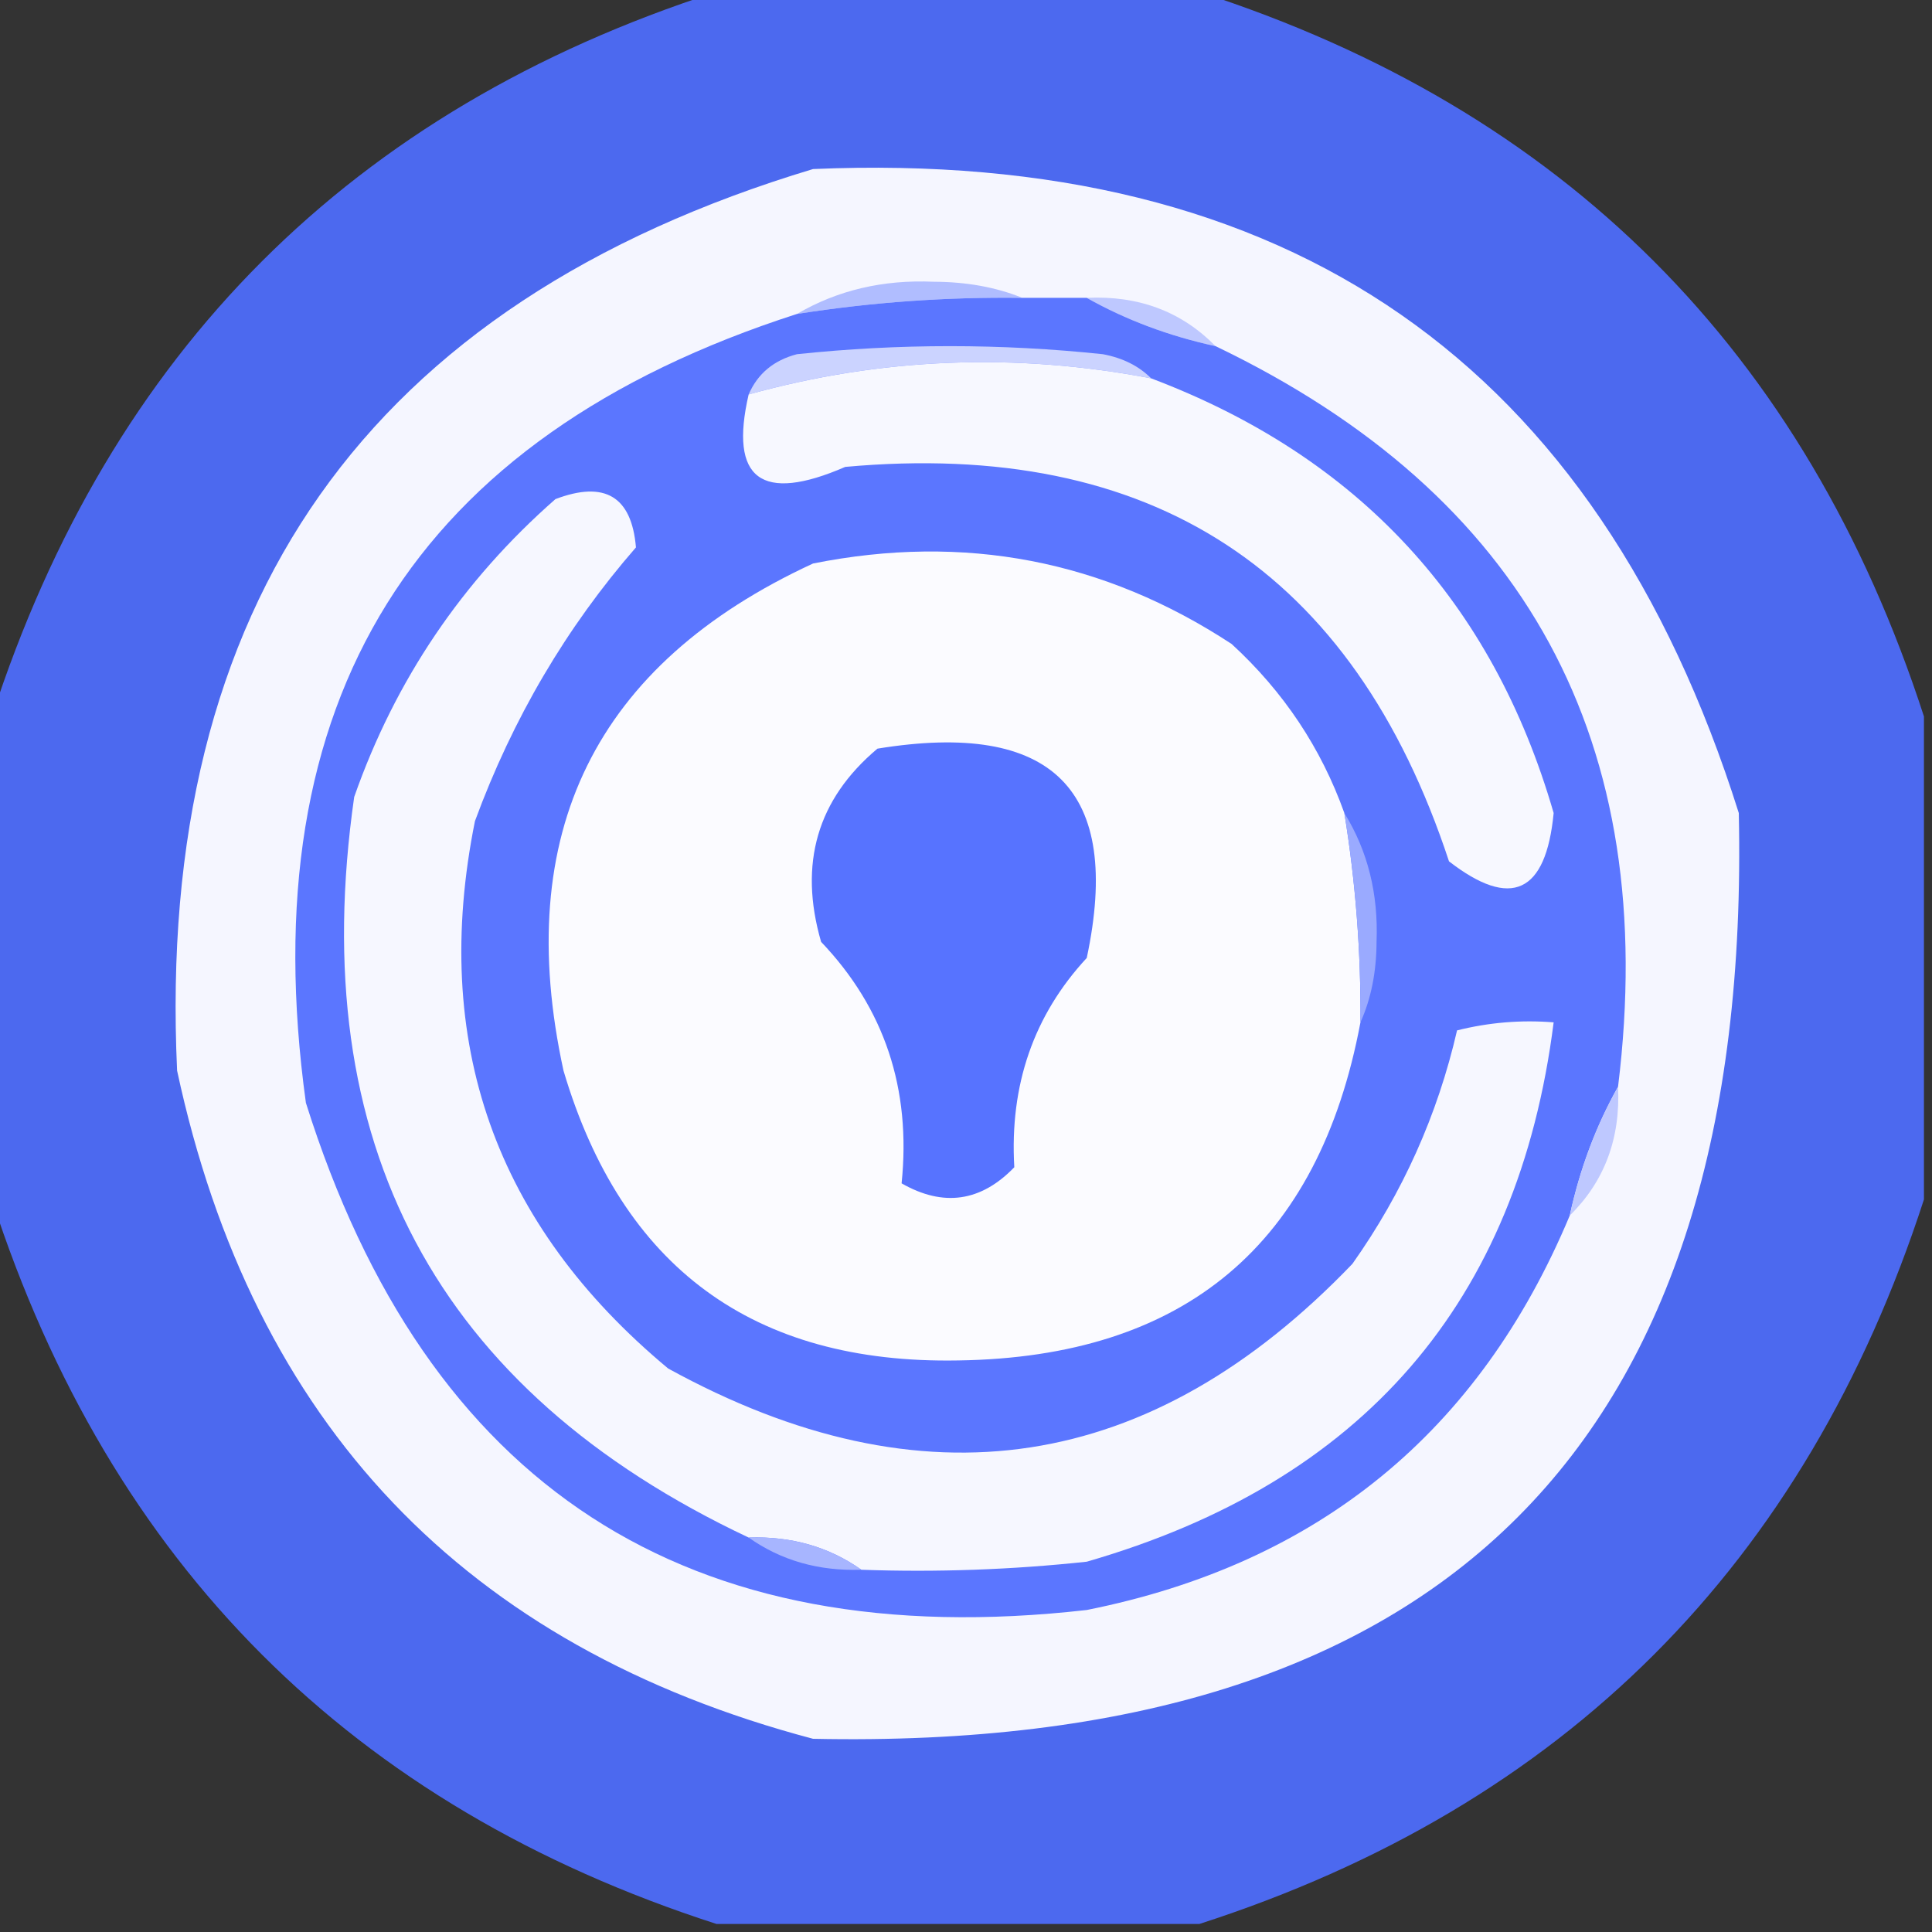 <svg xmlns="http://www.w3.org/2000/svg" version="1.1" width="120px" height="120px" style="shape-rendering:geometricPrecision; text-rendering:geometricPrecision; image-rendering:optimizeQuality; fill-rule:evenodd; clip-rule:evenodd" xmlns:xlink="http://www.w3.org/1999/xlink">
<rect width="100%" height="100%" fill="#333333" stroke="none"/>
<g><path style="opacity:0.92" fill="#4f6eff" d="M 44.5,-0.5 C 54.5,-0.5 64.5,-0.5 74.5,-0.5C 97.141,6.807 112.141,21.807 119.5,44.5C 119.5,54.5 119.5,64.5 119.5,74.5C 112.141,97.193 97.141,112.193 74.5,119.5C 64.5,119.5 54.5,119.5 44.5,119.5C 21.859,112.193 6.859,97.193 -0.5,74.5C -0.5,64.5 -0.5,54.5 -0.5,44.5C 6.859,21.807 21.859,6.807 44.5,-0.5 Z"/></g>
<g><path style="opacity:1" fill="#f5f6ff" d="M 50.5,10.5 C 80.031,9.23 99.197,22.563 108,50.5C 108.844,89.656 89.677,108.823 50.5,108C 28.877,102.279 15.71,88.446 11,66.5C 9.659,37.492 22.826,18.825 50.5,10.5 Z"/></g>
<g><path style="opacity:1" fill="#b0bdff" d="M 63.5,18.5 C 58.797,18.437 54.13,18.77 49.5,19.5C 52.017,18.027 54.85,17.36 58,17.5C 60.033,17.506 61.866,17.839 63.5,18.5 Z"/></g>
<g><path style="opacity:1" fill="#bec8ff" d="M 67.5,18.5 C 70.716,18.346 73.383,19.346 75.5,21.5C 72.603,20.871 69.936,19.871 67.5,18.5 Z"/></g>
<g><path style="opacity:1" fill="#5b76ff" d="M 63.5,18.5 C 64.833,18.5 66.167,18.5 67.5,18.5C 69.936,19.871 72.603,20.871 75.5,21.5C 94.802,30.764 103.135,46.098 100.5,67.5C 99.129,69.936 98.129,72.603 97.5,75.5C 91.868,88.962 81.868,97.128 67.5,100C 42.661,102.825 26.494,92.325 19,68.5C 15.545,43.493 25.712,27.16 49.5,19.5C 54.13,18.77 58.797,18.437 63.5,18.5 Z"/></g>
<g><path style="opacity:1" fill="#cbd3ff" d="M 71.5,23.5 C 63.055,21.883 54.722,22.216 46.5,24.5C 47.058,23.21 48.058,22.377 49.5,22C 55.833,21.333 62.167,21.333 68.5,22C 69.737,22.232 70.737,22.732 71.5,23.5 Z"/></g>
<g><path style="opacity:1" fill="#f7f8ff" d="M 71.5,23.5 C 84.367,28.365 92.7,37.365 96.5,50.5C 96.021,55.487 93.854,56.487 90,53.5C 84.049,35.434 71.549,27.268 52.5,29C 47.283,31.264 45.283,29.764 46.5,24.5C 54.722,22.216 63.055,21.883 71.5,23.5 Z"/></g>
<g><path style="opacity:1" fill="#f6f7ff" d="M 53.5,97.5 C 51.486,96.076 49.152,95.409 46.5,95.5C 27.087,86.348 18.92,71.015 22,49.5C 24.546,42.244 28.712,36.077 34.5,31C 37.567,29.836 39.233,30.836 39.5,34C 35.178,38.962 31.844,44.629 29.5,51C 26.737,64.711 30.737,76.045 41.5,85C 57.328,93.701 71.494,91.534 84,78.5C 87.124,74.086 89.291,69.252 90.5,64C 92.473,63.505 94.473,63.338 96.5,63.5C 94.295,80.887 84.628,92.054 67.5,97C 62.845,97.499 58.178,97.666 53.5,97.5 Z"/></g>
<g><path style="opacity:1" fill="#fbfbff" d="M 83.5,50.5 C 84.2,54.798 84.533,59.131 84.5,63.5C 81.912,77.299 73.579,84.299 59.5,84.5C 46.791,84.725 38.624,78.725 35,66.5C 31.79,51.755 36.956,41.255 50.5,35C 59.896,33.123 68.563,34.79 76.5,40C 79.722,42.956 82.056,46.456 83.5,50.5 Z"/></g>
<g><path style="opacity:1" fill="#5773ff" d="M 54.5,46.5 C 65.391,44.722 69.724,49.056 67.5,59.5C 64.203,63.06 62.703,67.393 63,72.5C 60.925,74.648 58.592,74.982 56,73.5C 56.602,67.629 54.935,62.629 51,58.5C 49.593,53.643 50.76,49.643 54.5,46.5 Z"/></g>
<g><path style="opacity:1" fill="#9aaaff" d="M 83.5,50.5 C 84.952,52.848 85.618,55.514 85.5,58.5C 85.493,60.369 85.16,62.036 84.5,63.5C 84.533,59.131 84.2,54.798 83.5,50.5 Z"/></g>
<g><path style="opacity:1" fill="#bec8ff" d="M 100.5,67.5 C 100.655,70.716 99.654,73.383 97.5,75.5C 98.129,72.603 99.129,69.936 100.5,67.5 Z"/></g>
<g><path style="opacity:1" fill="#a7b5ff" d="M 46.5,95.5 C 49.152,95.409 51.486,96.076 53.5,97.5C 50.848,97.591 48.514,96.924 46.5,95.5 Z"/></g>
</svg>
